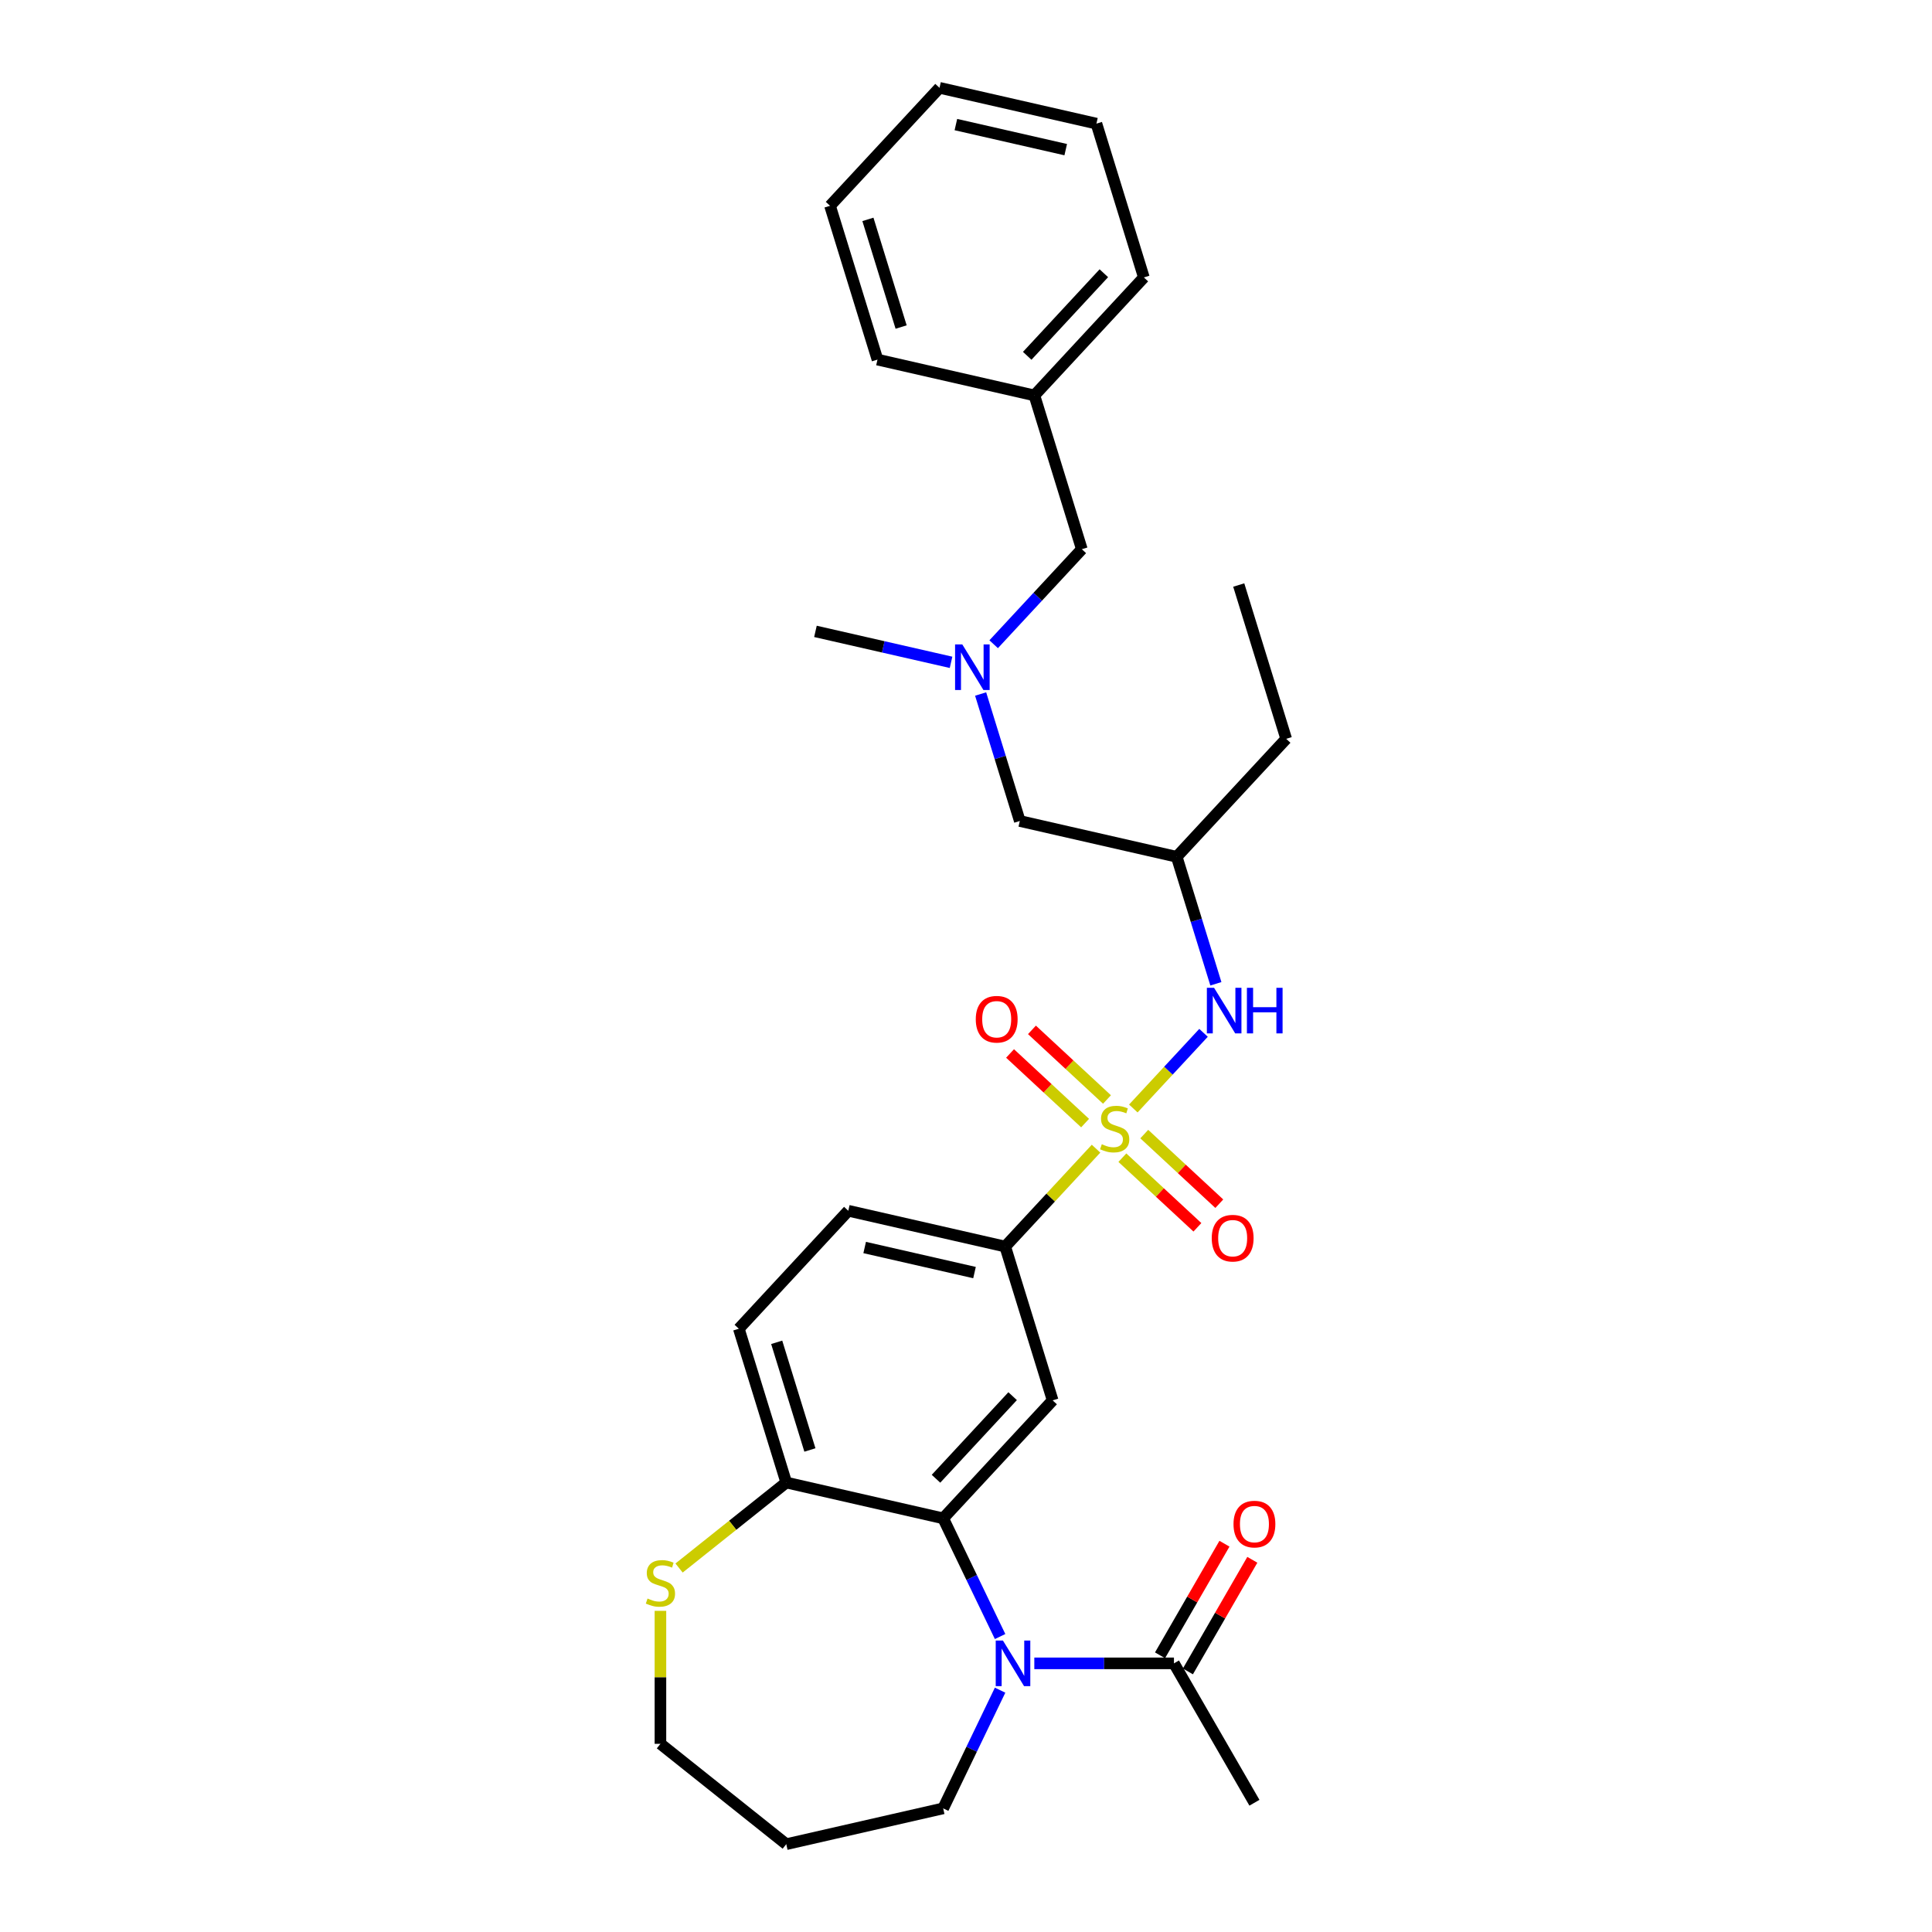 <?xml version='1.0' encoding='iso-8859-1'?>
<svg version='1.1' baseProfile='full'
              xmlns='http://www.w3.org/2000/svg'
                      xmlns:rdkit='http://www.rdkit.org/xml'
                      xmlns:xlink='http://www.w3.org/1999/xlink'
                  xml:space='preserve'
width='1000px' height='1000px' viewBox='0 0 1000 1000'>
<!-- END OF HEADER -->
<rect style='opacity:1.0;fill:#FFFFFF;stroke:none' width='1000' height='1000' x='0' y='0'> </rect>
<path class='bond-3' d='M 567.31,594.551 L 543.802,619.887' style='fill:none;fill-rule:evenodd;stroke:#CCCC00;stroke-width:6px;stroke-linecap:butt;stroke-linejoin:miter;stroke-opacity:1' />
<path class='bond-3' d='M 543.802,619.887 L 520.294,645.222' style='fill:none;fill-rule:evenodd;stroke:#000000;stroke-width:6px;stroke-linecap:butt;stroke-linejoin:miter;stroke-opacity:1' />
<path class='bond-4' d='M 586.604,573.757 L 604.774,554.174' style='fill:none;fill-rule:evenodd;stroke:#CCCC00;stroke-width:6px;stroke-linecap:butt;stroke-linejoin:miter;stroke-opacity:1' />
<path class='bond-4' d='M 604.774,554.174 L 622.944,534.591' style='fill:none;fill-rule:evenodd;stroke:#0000FF;stroke-width:6px;stroke-linecap:butt;stroke-linejoin:miter;stroke-opacity:1' />
<path class='bond-7' d='M 580.937,599.212 L 600.356,617.23' style='fill:none;fill-rule:evenodd;stroke:#CCCC00;stroke-width:6px;stroke-linecap:butt;stroke-linejoin:miter;stroke-opacity:1' />
<path class='bond-7' d='M 600.356,617.23 L 619.775,635.248' style='fill:none;fill-rule:evenodd;stroke:#FF0000;stroke-width:6px;stroke-linecap:butt;stroke-linejoin:miter;stroke-opacity:1' />
<path class='bond-7' d='M 592.27,586.998 L 611.689,605.016' style='fill:none;fill-rule:evenodd;stroke:#CCCC00;stroke-width:6px;stroke-linecap:butt;stroke-linejoin:miter;stroke-opacity:1' />
<path class='bond-7' d='M 611.689,605.016 L 631.107,623.034' style='fill:none;fill-rule:evenodd;stroke:#FF0000;stroke-width:6px;stroke-linecap:butt;stroke-linejoin:miter;stroke-opacity:1' />
<path class='bond-8' d='M 572.976,569.096 L 553.557,551.078' style='fill:none;fill-rule:evenodd;stroke:#CCCC00;stroke-width:6px;stroke-linecap:butt;stroke-linejoin:miter;stroke-opacity:1' />
<path class='bond-8' d='M 553.557,551.078 L 534.139,533.06' style='fill:none;fill-rule:evenodd;stroke:#FF0000;stroke-width:6px;stroke-linecap:butt;stroke-linejoin:miter;stroke-opacity:1' />
<path class='bond-8' d='M 561.644,581.31 L 542.225,563.292' style='fill:none;fill-rule:evenodd;stroke:#CCCC00;stroke-width:6px;stroke-linecap:butt;stroke-linejoin:miter;stroke-opacity:1' />
<path class='bond-8' d='M 542.225,563.292 L 522.806,545.274' style='fill:none;fill-rule:evenodd;stroke:#FF0000;stroke-width:6px;stroke-linecap:butt;stroke-linejoin:miter;stroke-opacity:1' />
<path class='bond-0' d='M 517.648,847.073 L 502.917,816.484' style='fill:none;fill-rule:evenodd;stroke:#0000FF;stroke-width:6px;stroke-linecap:butt;stroke-linejoin:miter;stroke-opacity:1' />
<path class='bond-0' d='M 502.917,816.484 L 488.186,785.895' style='fill:none;fill-rule:evenodd;stroke:#000000;stroke-width:6px;stroke-linecap:butt;stroke-linejoin:miter;stroke-opacity:1' />
<path class='bond-5' d='M 535.361,860.952 L 571.5,860.952' style='fill:none;fill-rule:evenodd;stroke:#0000FF;stroke-width:6px;stroke-linecap:butt;stroke-linejoin:miter;stroke-opacity:1' />
<path class='bond-5' d='M 571.5,860.952 L 607.638,860.952' style='fill:none;fill-rule:evenodd;stroke:#000000;stroke-width:6px;stroke-linecap:butt;stroke-linejoin:miter;stroke-opacity:1' />
<path class='bond-17' d='M 517.648,874.83 L 502.917,905.419' style='fill:none;fill-rule:evenodd;stroke:#0000FF;stroke-width:6px;stroke-linecap:butt;stroke-linejoin:miter;stroke-opacity:1' />
<path class='bond-17' d='M 502.917,905.419 L 488.186,936.008' style='fill:none;fill-rule:evenodd;stroke:#000000;stroke-width:6px;stroke-linecap:butt;stroke-linejoin:miter;stroke-opacity:1' />
<path class='bond-1' d='M 488.186,785.895 L 544.849,724.827' style='fill:none;fill-rule:evenodd;stroke:#000000;stroke-width:6px;stroke-linecap:butt;stroke-linejoin:miter;stroke-opacity:1' />
<path class='bond-1' d='M 484.472,765.402 L 524.136,722.655' style='fill:none;fill-rule:evenodd;stroke:#000000;stroke-width:6px;stroke-linecap:butt;stroke-linejoin:miter;stroke-opacity:1' />
<path class='bond-30' d='M 488.186,785.895 L 406.969,767.358' style='fill:none;fill-rule:evenodd;stroke:#000000;stroke-width:6px;stroke-linecap:butt;stroke-linejoin:miter;stroke-opacity:1' />
<path class='bond-2' d='M 544.849,724.827 L 520.294,645.222' style='fill:none;fill-rule:evenodd;stroke:#000000;stroke-width:6px;stroke-linecap:butt;stroke-linejoin:miter;stroke-opacity:1' />
<path class='bond-13' d='M 520.294,645.222 L 439.076,626.685' style='fill:none;fill-rule:evenodd;stroke:#000000;stroke-width:6px;stroke-linecap:butt;stroke-linejoin:miter;stroke-opacity:1' />
<path class='bond-13' d='M 504.404,658.685 L 447.551,645.709' style='fill:none;fill-rule:evenodd;stroke:#000000;stroke-width:6px;stroke-linecap:butt;stroke-linejoin:miter;stroke-opacity:1' />
<path class='bond-10' d='M 629.338,509.207 L 619.201,476.344' style='fill:none;fill-rule:evenodd;stroke:#0000FF;stroke-width:6px;stroke-linecap:butt;stroke-linejoin:miter;stroke-opacity:1' />
<path class='bond-10' d='M 619.201,476.344 L 609.064,443.481' style='fill:none;fill-rule:evenodd;stroke:#000000;stroke-width:6px;stroke-linecap:butt;stroke-linejoin:miter;stroke-opacity:1' />
<path class='bond-12' d='M 614.852,865.117 L 631.528,836.234' style='fill:none;fill-rule:evenodd;stroke:#000000;stroke-width:6px;stroke-linecap:butt;stroke-linejoin:miter;stroke-opacity:1' />
<path class='bond-12' d='M 631.528,836.234 L 648.204,807.35' style='fill:none;fill-rule:evenodd;stroke:#FF0000;stroke-width:6px;stroke-linecap:butt;stroke-linejoin:miter;stroke-opacity:1' />
<path class='bond-12' d='M 600.423,856.786 L 617.099,827.903' style='fill:none;fill-rule:evenodd;stroke:#000000;stroke-width:6px;stroke-linecap:butt;stroke-linejoin:miter;stroke-opacity:1' />
<path class='bond-12' d='M 617.099,827.903 L 633.775,799.02' style='fill:none;fill-rule:evenodd;stroke:#FF0000;stroke-width:6px;stroke-linecap:butt;stroke-linejoin:miter;stroke-opacity:1' />
<path class='bond-21' d='M 607.638,860.952 L 649.291,933.097' style='fill:none;fill-rule:evenodd;stroke:#000000;stroke-width:6px;stroke-linecap:butt;stroke-linejoin:miter;stroke-opacity:1' />
<path class='bond-6' d='M 406.969,767.358 L 382.414,687.752' style='fill:none;fill-rule:evenodd;stroke:#000000;stroke-width:6px;stroke-linecap:butt;stroke-linejoin:miter;stroke-opacity:1' />
<path class='bond-6' d='M 419.206,750.506 L 402.018,694.782' style='fill:none;fill-rule:evenodd;stroke:#000000;stroke-width:6px;stroke-linecap:butt;stroke-linejoin:miter;stroke-opacity:1' />
<path class='bond-9' d='M 406.969,767.358 L 379.226,789.482' style='fill:none;fill-rule:evenodd;stroke:#000000;stroke-width:6px;stroke-linecap:butt;stroke-linejoin:miter;stroke-opacity:1' />
<path class='bond-9' d='M 379.226,789.482 L 351.484,811.605' style='fill:none;fill-rule:evenodd;stroke:#CCCC00;stroke-width:6px;stroke-linecap:butt;stroke-linejoin:miter;stroke-opacity:1' />
<path class='bond-20' d='M 341.837,833.777 L 341.837,868.191' style='fill:none;fill-rule:evenodd;stroke:#CCCC00;stroke-width:6px;stroke-linecap:butt;stroke-linejoin:miter;stroke-opacity:1' />
<path class='bond-20' d='M 341.837,868.191 L 341.837,902.605' style='fill:none;fill-rule:evenodd;stroke:#000000;stroke-width:6px;stroke-linecap:butt;stroke-linejoin:miter;stroke-opacity:1' />
<path class='bond-15' d='M 609.064,443.481 L 527.847,424.944' style='fill:none;fill-rule:evenodd;stroke:#000000;stroke-width:6px;stroke-linecap:butt;stroke-linejoin:miter;stroke-opacity:1' />
<path class='bond-23' d='M 609.064,443.481 L 665.727,382.413' style='fill:none;fill-rule:evenodd;stroke:#000000;stroke-width:6px;stroke-linecap:butt;stroke-linejoin:miter;stroke-opacity:1' />
<path class='bond-11' d='M 507.573,359.217 L 517.71,392.08' style='fill:none;fill-rule:evenodd;stroke:#0000FF;stroke-width:6px;stroke-linecap:butt;stroke-linejoin:miter;stroke-opacity:1' />
<path class='bond-11' d='M 517.71,392.08 L 527.847,424.944' style='fill:none;fill-rule:evenodd;stroke:#000000;stroke-width:6px;stroke-linecap:butt;stroke-linejoin:miter;stroke-opacity:1' />
<path class='bond-16' d='M 514.322,333.451 L 537.138,308.861' style='fill:none;fill-rule:evenodd;stroke:#0000FF;stroke-width:6px;stroke-linecap:butt;stroke-linejoin:miter;stroke-opacity:1' />
<path class='bond-16' d='M 537.138,308.861 L 559.954,284.27' style='fill:none;fill-rule:evenodd;stroke:#000000;stroke-width:6px;stroke-linecap:butt;stroke-linejoin:miter;stroke-opacity:1' />
<path class='bond-22' d='M 492.262,342.821 L 457.168,334.811' style='fill:none;fill-rule:evenodd;stroke:#0000FF;stroke-width:6px;stroke-linecap:butt;stroke-linejoin:miter;stroke-opacity:1' />
<path class='bond-22' d='M 457.168,334.811 L 422.074,326.801' style='fill:none;fill-rule:evenodd;stroke:#000000;stroke-width:6px;stroke-linecap:butt;stroke-linejoin:miter;stroke-opacity:1' />
<path class='bond-14' d='M 439.076,626.685 L 382.414,687.752' style='fill:none;fill-rule:evenodd;stroke:#000000;stroke-width:6px;stroke-linecap:butt;stroke-linejoin:miter;stroke-opacity:1' />
<path class='bond-18' d='M 559.954,284.27 L 535.4,204.665' style='fill:none;fill-rule:evenodd;stroke:#000000;stroke-width:6px;stroke-linecap:butt;stroke-linejoin:miter;stroke-opacity:1' />
<path class='bond-19' d='M 488.186,936.008 L 406.969,954.545' style='fill:none;fill-rule:evenodd;stroke:#000000;stroke-width:6px;stroke-linecap:butt;stroke-linejoin:miter;stroke-opacity:1' />
<path class='bond-24' d='M 535.4,204.665 L 592.062,143.597' style='fill:none;fill-rule:evenodd;stroke:#000000;stroke-width:6px;stroke-linecap:butt;stroke-linejoin:miter;stroke-opacity:1' />
<path class='bond-24' d='M 531.685,184.172 L 571.349,141.425' style='fill:none;fill-rule:evenodd;stroke:#000000;stroke-width:6px;stroke-linecap:butt;stroke-linejoin:miter;stroke-opacity:1' />
<path class='bond-25' d='M 535.4,204.665 L 454.182,186.128' style='fill:none;fill-rule:evenodd;stroke:#000000;stroke-width:6px;stroke-linecap:butt;stroke-linejoin:miter;stroke-opacity:1' />
<path class='bond-31' d='M 406.969,954.545 L 341.837,902.605' style='fill:none;fill-rule:evenodd;stroke:#000000;stroke-width:6px;stroke-linecap:butt;stroke-linejoin:miter;stroke-opacity:1' />
<path class='bond-26' d='M 665.727,382.413 L 641.172,302.808' style='fill:none;fill-rule:evenodd;stroke:#000000;stroke-width:6px;stroke-linecap:butt;stroke-linejoin:miter;stroke-opacity:1' />
<path class='bond-28' d='M 592.062,143.597 L 567.507,63.992' style='fill:none;fill-rule:evenodd;stroke:#000000;stroke-width:6px;stroke-linecap:butt;stroke-linejoin:miter;stroke-opacity:1' />
<path class='bond-27' d='M 454.182,186.128 L 429.627,106.522' style='fill:none;fill-rule:evenodd;stroke:#000000;stroke-width:6px;stroke-linecap:butt;stroke-linejoin:miter;stroke-opacity:1' />
<path class='bond-27' d='M 466.42,169.276 L 449.231,113.552' style='fill:none;fill-rule:evenodd;stroke:#000000;stroke-width:6px;stroke-linecap:butt;stroke-linejoin:miter;stroke-opacity:1' />
<path class='bond-29' d='M 429.627,106.522 L 486.29,45.455' style='fill:none;fill-rule:evenodd;stroke:#000000;stroke-width:6px;stroke-linecap:butt;stroke-linejoin:miter;stroke-opacity:1' />
<path class='bond-32' d='M 567.507,63.992 L 486.29,45.455' style='fill:none;fill-rule:evenodd;stroke:#000000;stroke-width:6px;stroke-linecap:butt;stroke-linejoin:miter;stroke-opacity:1' />
<path class='bond-32' d='M 551.617,77.455 L 494.765,64.479' style='fill:none;fill-rule:evenodd;stroke:#000000;stroke-width:6px;stroke-linecap:butt;stroke-linejoin:miter;stroke-opacity:1' />
<path  class='atom-0' d='M 570.292 592.252
Q 570.559 592.351, 571.658 592.818
Q 572.758 593.285, 573.958 593.584
Q 575.191 593.851, 576.39 593.851
Q 578.623 593.851, 579.922 592.785
Q 581.222 591.685, 581.222 589.786
Q 581.222 588.486, 580.556 587.686
Q 579.922 586.887, 578.923 586.453
Q 577.923 586.02, 576.257 585.52
Q 574.158 584.887, 572.891 584.287
Q 571.658 583.688, 570.759 582.421
Q 569.892 581.155, 569.892 579.022
Q 569.892 576.057, 571.892 574.224
Q 573.924 572.391, 577.923 572.391
Q 580.656 572.391, 583.755 573.691
L 582.988 576.257
Q 580.156 575.09, 578.023 575.09
Q 575.724 575.09, 574.458 576.057
Q 573.191 576.99, 573.225 578.623
Q 573.225 579.889, 573.858 580.655
Q 574.524 581.422, 575.457 581.855
Q 576.424 582.288, 578.023 582.788
Q 580.156 583.454, 581.422 584.121
Q 582.688 584.787, 583.588 586.153
Q 584.521 587.486, 584.521 589.786
Q 584.521 593.051, 582.322 594.817
Q 580.156 596.55, 576.524 596.55
Q 574.424 596.55, 572.825 596.084
Q 571.259 595.65, 569.393 594.884
L 570.292 592.252
' fill='#CCCC00'/>
<path  class='atom-1' d='M 519.117 849.155
L 526.847 861.651
Q 527.614 862.884, 528.847 865.117
Q 530.08 867.35, 530.146 867.483
L 530.146 849.155
L 533.279 849.155
L 533.279 872.748
L 530.046 872.748
L 521.749 859.086
Q 520.783 857.486, 519.75 855.653
Q 518.75 853.821, 518.45 853.254
L 518.45 872.748
L 515.384 872.748
L 515.384 849.155
L 519.117 849.155
' fill='#0000FF'/>
<path  class='atom-5' d='M 628.404 511.29
L 636.135 523.786
Q 636.902 525.019, 638.135 527.252
Q 639.368 529.484, 639.434 529.617
L 639.434 511.29
L 642.567 511.29
L 642.567 534.882
L 639.334 534.882
L 631.037 521.22
Q 630.071 519.621, 629.038 517.788
Q 628.038 515.955, 627.738 515.389
L 627.738 534.882
L 624.672 534.882
L 624.672 511.29
L 628.404 511.29
' fill='#0000FF'/>
<path  class='atom-5' d='M 645.399 511.29
L 648.598 511.29
L 648.598 521.32
L 660.661 521.32
L 660.661 511.29
L 663.86 511.29
L 663.86 534.882
L 660.661 534.882
L 660.661 523.986
L 648.598 523.986
L 648.598 534.882
L 645.399 534.882
L 645.399 511.29
' fill='#0000FF'/>
<path  class='atom-8' d='M 627.195 640.883
Q 627.195 635.219, 629.994 632.053
Q 632.793 628.887, 638.025 628.887
Q 643.256 628.887, 646.055 632.053
Q 648.854 635.219, 648.854 640.883
Q 648.854 646.615, 646.022 649.881
Q 643.19 653.113, 638.025 653.113
Q 632.826 653.113, 629.994 649.881
Q 627.195 646.648, 627.195 640.883
M 638.025 650.447
Q 641.623 650.447, 643.556 648.048
Q 645.522 645.615, 645.522 640.883
Q 645.522 636.252, 643.556 633.919
Q 641.623 631.553, 638.025 631.553
Q 634.426 631.553, 632.46 633.886
Q 630.527 636.218, 630.527 640.883
Q 630.527 645.649, 632.46 648.048
Q 634.426 650.447, 638.025 650.447
' fill='#FF0000'/>
<path  class='atom-9' d='M 505.059 527.558
Q 505.059 521.893, 507.858 518.728
Q 510.657 515.562, 515.889 515.562
Q 521.12 515.562, 523.92 518.728
Q 526.719 521.893, 526.719 527.558
Q 526.719 533.29, 523.886 536.555
Q 521.054 539.787, 515.889 539.787
Q 510.691 539.787, 507.858 536.555
Q 505.059 533.323, 505.059 527.558
M 515.889 537.122
Q 519.488 537.122, 521.42 534.722
Q 523.386 532.29, 523.386 527.558
Q 523.386 522.926, 521.42 520.594
Q 519.488 518.228, 515.889 518.228
Q 512.29 518.228, 510.324 520.56
Q 508.391 522.893, 508.391 527.558
Q 508.391 532.323, 510.324 534.722
Q 512.29 537.122, 515.889 537.122
' fill='#FF0000'/>
<path  class='atom-10' d='M 335.173 827.396
Q 335.439 827.496, 336.539 827.962
Q 337.638 828.429, 338.838 828.729
Q 340.071 828.995, 341.271 828.995
Q 343.503 828.995, 344.803 827.929
Q 346.102 826.829, 346.102 824.93
Q 346.102 823.63, 345.436 822.831
Q 344.803 822.031, 343.803 821.598
Q 342.803 821.165, 341.137 820.665
Q 339.038 820.032, 337.772 819.432
Q 336.539 818.832, 335.639 817.566
Q 334.773 816.299, 334.773 814.167
Q 334.773 811.201, 336.772 809.368
Q 338.805 807.536, 342.803 807.536
Q 345.536 807.536, 348.635 808.835
L 347.868 811.401
Q 345.036 810.235, 342.903 810.235
Q 340.604 810.235, 339.338 811.201
Q 338.072 812.134, 338.105 813.767
Q 338.105 815.033, 338.738 815.8
Q 339.405 816.566, 340.338 816.999
Q 341.304 817.432, 342.903 817.932
Q 345.036 818.599, 346.302 819.265
Q 347.569 819.932, 348.468 821.298
Q 349.401 822.631, 349.401 824.93
Q 349.401 828.196, 347.202 829.962
Q 345.036 831.694, 341.404 831.694
Q 339.305 831.694, 337.705 831.228
Q 336.139 830.795, 334.273 830.028
L 335.173 827.396
' fill='#CCCC00'/>
<path  class='atom-12' d='M 498.077 333.542
L 505.808 346.038
Q 506.574 347.271, 507.807 349.504
Q 509.04 351.736, 509.107 351.87
L 509.107 333.542
L 512.239 333.542
L 512.239 357.134
L 509.007 357.134
L 500.709 343.472
Q 499.743 341.873, 498.71 340.04
Q 497.71 338.207, 497.41 337.641
L 497.41 357.134
L 494.345 357.134
L 494.345 333.542
L 498.077 333.542
' fill='#0000FF'/>
<path  class='atom-13' d='M 638.461 788.873
Q 638.461 783.208, 641.26 780.042
Q 644.059 776.877, 649.291 776.877
Q 654.523 776.877, 657.322 780.042
Q 660.121 783.208, 660.121 788.873
Q 660.121 794.604, 657.288 797.87
Q 654.456 801.102, 649.291 801.102
Q 644.093 801.102, 641.26 797.87
Q 638.461 794.638, 638.461 788.873
M 649.291 798.436
Q 652.89 798.436, 654.823 796.037
Q 656.789 793.605, 656.789 788.873
Q 656.789 784.241, 654.823 781.908
Q 652.89 779.543, 649.291 779.543
Q 645.692 779.543, 643.726 781.875
Q 641.794 784.208, 641.794 788.873
Q 641.794 793.638, 643.726 796.037
Q 645.692 798.436, 649.291 798.436
' fill='#FF0000'/>
</svg>
